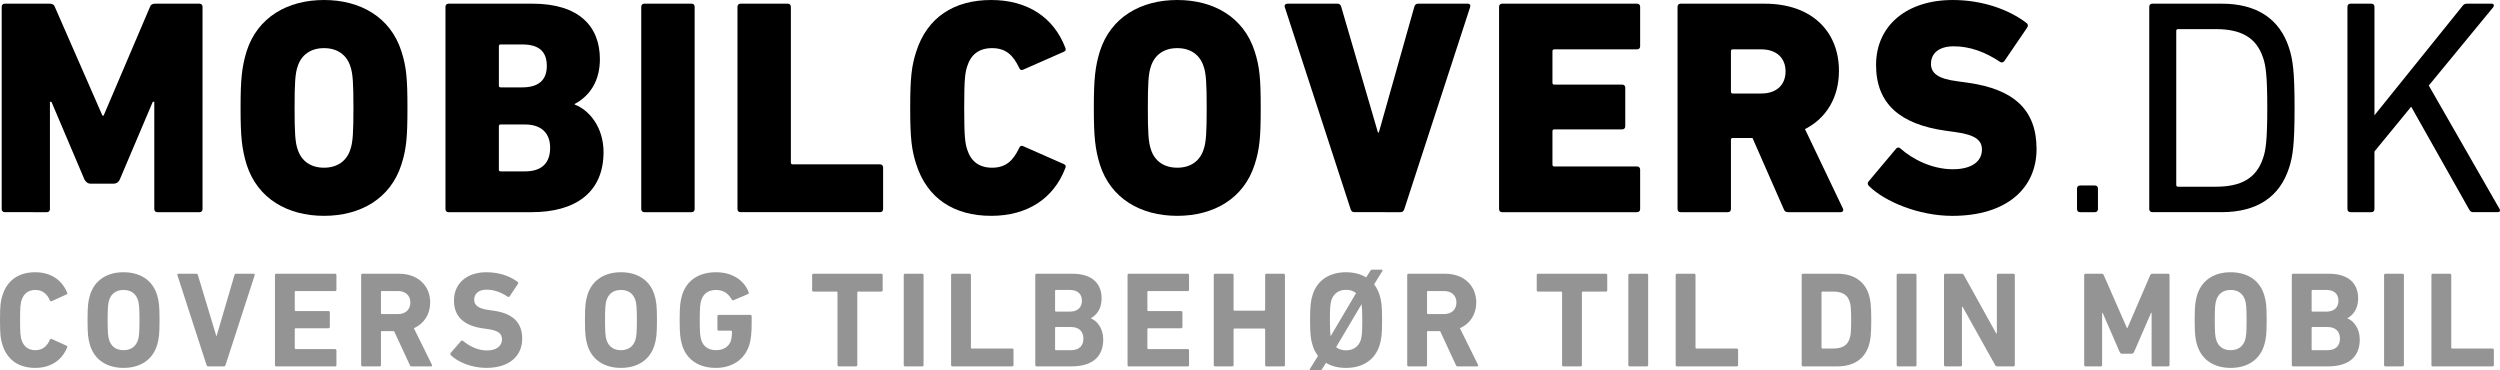 <svg xml:space="preserve" style="enable-background:new 0 0 500 74.096;" viewBox="0 0 500 74.096" y="0px" x="0px" xmlns:xlink="http://www.w3.org/1999/xlink" xmlns="http://www.w3.org/2000/svg" id="mobilcovers_logo" version="1.1"><style type="text/css">.st0{fill:#949494;}</style><g id="tagline"><path d="M0,64.013c0-2.862,0.109-3.815,0.513-5.015c0.97-3.025,3.316-4.551,6.525-4.551 c3.102,0,5.369,1.526,6.393,4.115c0.079,0.136,0.027,0.273-0.134,0.327l-2.941,1.335c-0.161,0.082-0.298,0.027-0.377-0.136 c-0.513-1.199-1.376-2.098-2.914-2.098c-1.429,0-2.346,0.763-2.75,2.044c-0.216,0.681-0.298,1.335-0.298,3.979 c0,2.644,0.082,3.298,0.298,3.979c0.404,1.281,1.322,2.044,2.75,2.044c1.538,0,2.401-0.899,2.914-2.098 c0.079-0.164,0.216-0.218,0.377-0.136l2.941,1.335c0.161,0.055,0.213,0.191,0.134,0.327c-1.024,2.589-3.291,4.115-6.393,4.115 c-3.209,0-5.555-1.526-6.525-4.551C0.109,67.828,0,66.874,0,64.013z" class="st0"></path><path d="M18.023,69.082c-0.404-1.281-0.513-2.317-0.513-5.069c0-2.753,0.109-3.788,0.513-5.069 c0.942-2.998,3.479-4.497,6.688-4.497s5.744,1.499,6.688,4.497c0.404,1.281,0.511,2.317,0.511,5.069 c0,2.753-0.107,3.788-0.511,5.069c-0.945,2.998-3.479,4.497-6.688,4.497S18.966,72.08,18.023,69.082z M27.596,67.992 c0.216-0.654,0.298-1.553,0.298-3.979c0-2.426-0.082-3.325-0.298-3.979c-0.404-1.281-1.374-2.044-2.884-2.044 c-1.51,0-2.482,0.763-2.887,2.044c-0.216,0.654-0.298,1.553-0.298,3.979c0,2.426,0.082,3.325,0.298,3.979 c0.404,1.281,1.376,2.044,2.887,2.044C26.222,70.036,27.192,69.272,27.596,67.992z" class="st0"></path><path d="M41.658,73.279c-0.188,0-0.298-0.109-0.35-0.273l-5.825-17.96c-0.055-0.191,0.052-0.3,0.243-0.3h3.504 c0.188,0,0.298,0.082,0.352,0.273l3.668,12.155h0.079l3.561-12.155c0.055-0.191,0.161-0.273,0.35-0.273h3.479 c0.161,0,0.27,0.109,0.216,0.3l-5.825,17.96c-0.055,0.164-0.161,0.273-0.322,0.273H41.658z" class="st0"></path><path d="M54.99,55.019c0-0.164,0.107-0.273,0.27-0.273h11.757c0.161,0,0.27,0.109,0.27,0.273v2.916 c0,0.164-0.109,0.273-0.27,0.273h-7.901c-0.109,0-0.161,0.055-0.161,0.164v3.679c0,0.109,0.052,0.164,0.161,0.164h6.579 c0.164,0,0.27,0.109,0.27,0.273v2.889c0,0.164-0.107,0.273-0.27,0.273h-6.579c-0.109,0-0.161,0.055-0.161,0.164v3.843 c0,0.109,0.052,0.164,0.161,0.164h7.901c0.161,0,0.27,0.109,0.27,0.273v2.916c0,0.164-0.109,0.273-0.27,0.273H55.26 c-0.164,0-0.27-0.109-0.27-0.273V55.019z" class="st0"></path><path d="M82.37,73.279c-0.243,0-0.325-0.082-0.404-0.273l-3.157-6.786h-2.453c-0.109,0-0.164,0.055-0.164,0.164v6.622 c0,0.164-0.107,0.273-0.268,0.273H72.5c-0.164,0-0.27-0.109-0.27-0.273V55.019c0-0.164,0.107-0.273,0.27-0.273h7.308 c3.747,0,6.23,2.371,6.23,5.75c0,2.371-1.24,4.251-3.264,5.151l3.613,7.304c0.082,0.164,0,0.327-0.188,0.327H82.37z M82.072,60.497 c0-1.39-0.97-2.289-2.48-2.289h-3.236c-0.109,0-0.164,0.055-0.164,0.164v4.279c0,0.109,0.055,0.164,0.164,0.164h3.236 C81.103,62.814,82.072,61.914,82.072,60.497z" class="st0"></path><path d="M90.173,71.044c-0.109-0.109-0.161-0.3-0.027-0.463l2.051-2.371c0.107-0.136,0.268-0.136,0.404-0.027 c1.213,0.981,2.859,1.908,4.799,1.908c1.917,0,2.996-0.899,2.996-2.207c0-1.09-0.647-1.771-2.832-2.071l-0.972-0.136 c-3.72-0.518-5.798-2.289-5.798-5.56c0-3.407,2.535-5.669,6.5-5.669c2.428,0,4.692,0.736,6.23,1.935 c0.161,0.109,0.188,0.218,0.055,0.409l-1.644,2.48c-0.109,0.136-0.243,0.164-0.379,0.082c-1.401-0.927-2.75-1.417-4.261-1.417 c-1.619,0-2.455,0.845-2.455,2.017c0,1.063,0.756,1.744,2.859,2.044l0.972,0.136c3.775,0.518,5.771,2.262,5.771,5.614 s-2.455,5.832-7.202,5.832C94.379,73.578,91.602,72.434,90.173,71.044z" class="st0"></path><path d="M117.503,69.082c-0.404-1.281-0.513-2.317-0.513-5.069c0-2.753,0.109-3.788,0.513-5.069 c0.942-2.998,3.479-4.497,6.688-4.497c3.209,0,5.744,1.499,6.688,4.497c0.404,1.281,0.511,2.317,0.511,5.069 c0,2.753-0.107,3.788-0.511,5.069c-0.945,2.998-3.479,4.497-6.688,4.497C120.983,73.578,118.446,72.08,117.503,69.082z M127.076,67.992c0.216-0.654,0.298-1.553,0.298-3.979c0-2.426-0.082-3.325-0.298-3.979c-0.404-1.281-1.374-2.044-2.884-2.044 c-1.51,0-2.482,0.763-2.887,2.044c-0.216,0.654-0.295,1.553-0.295,3.979c0,2.426,0.079,3.325,0.295,3.979 c0.404,1.281,1.376,2.044,2.887,2.044C125.702,70.036,126.672,69.272,127.076,67.992z" class="st0"></path><path d="M135.933,64.013c0-2.753,0.109-3.788,0.513-5.069c0.942-2.998,3.479-4.497,6.743-4.497 c3.425,0,5.662,1.717,6.525,3.952c0.082,0.164,0.055,0.327-0.107,0.409l-2.887,1.226c-0.188,0.055-0.322,0-0.377-0.136 c-0.729-1.254-1.647-1.908-3.155-1.908c-1.565,0-2.537,0.79-2.941,2.071c-0.216,0.654-0.298,1.526-0.298,3.952 c0,2.426,0.082,3.325,0.298,3.979c0.404,1.281,1.404,2.044,2.993,2.044c1.376,0,2.562-0.681,2.941-1.908 c0.134-0.463,0.216-1.036,0.216-1.826c0-0.109-0.055-0.164-0.164-0.164h-2.48c-0.161,0-0.27-0.109-0.27-0.273V63.25 c0-0.164,0.109-0.273,0.27-0.273h6.311c0.161,0,0.268,0.109,0.268,0.273v1.526c0,1.635-0.134,3.161-0.459,4.17 c-0.915,2.971-3.452,4.633-6.686,4.633c-3.264,0-5.8-1.499-6.743-4.497C136.042,67.801,135.933,66.765,135.933,64.013z" class="st0"></path><path d="M167.767,73.279c-0.161,0-0.27-0.109-0.27-0.273V58.48c0-0.109-0.052-0.164-0.161-0.164h-4.638 c-0.164,0-0.27-0.109-0.27-0.273v-3.025c0-0.164,0.107-0.273,0.27-0.273h13.565c0.161,0,0.27,0.109,0.27,0.273v3.025 c0,0.164-0.109,0.273-0.27,0.273h-4.64c-0.107,0-0.161,0.055-0.161,0.164v14.526c0,0.164-0.107,0.273-0.27,0.273H167.767z" class="st0"></path><path d="M180.748,55.019c0-0.164,0.107-0.273,0.27-0.273h3.425c0.161,0,0.27,0.109,0.27,0.273v17.987 c0,0.164-0.109,0.273-0.27,0.273h-3.425c-0.164,0-0.27-0.109-0.27-0.273V55.019z" class="st0"></path><path d="M190.219,55.019c0-0.164,0.107-0.273,0.27-0.273h3.425c0.161,0,0.27,0.109,0.27,0.273v14.526 c0,0.109,0.052,0.164,0.161,0.164h8.09c0.161,0,0.27,0.109,0.27,0.273v3.025c0,0.164-0.109,0.273-0.27,0.273h-11.946 c-0.164,0-0.27-0.109-0.27-0.273V55.019z" class="st0"></path><path d="M207.054,55.019c0-0.164,0.107-0.273,0.27-0.273h7.145c3.993,0,5.853,1.989,5.853,4.933 c0,2.017-0.915,3.27-2.13,3.952v0.055c1.215,0.463,2.455,1.989,2.455,4.197c0,3.652-2.401,5.396-6.366,5.396h-6.956 c-0.164,0-0.27-0.109-0.27-0.273V55.019z M213.986,62.323c1.51,0,2.401-0.818,2.401-2.18s-0.89-2.153-2.401-2.153h-2.805 c-0.109,0-0.164,0.055-0.164,0.164v4.006c0,0.109,0.055,0.164,0.164,0.164H213.986z M211.181,70.036h3.021 c1.617,0,2.48-0.872,2.48-2.316c0-1.417-0.863-2.317-2.48-2.317h-3.021c-0.109,0-0.164,0.055-0.164,0.164v4.306 C211.017,69.981,211.072,70.036,211.181,70.036z" class="st0"></path><path d="M225.511,55.019c0-0.164,0.107-0.273,0.27-0.273h11.757c0.161,0,0.27,0.109,0.27,0.273v2.916 c0,0.164-0.109,0.273-0.27,0.273h-7.901c-0.109,0-0.161,0.055-0.161,0.164v3.679c0,0.109,0.052,0.164,0.161,0.164h6.579 c0.164,0,0.27,0.109,0.27,0.273v2.889c0,0.164-0.107,0.273-0.27,0.273h-6.579c-0.109,0-0.161,0.055-0.161,0.164v3.843 c0,0.109,0.052,0.164,0.161,0.164h7.901c0.161,0,0.27,0.109,0.27,0.273v2.916c0,0.164-0.109,0.273-0.27,0.273h-11.757 c-0.164,0-0.27-0.109-0.27-0.273V55.019z" class="st0"></path><path d="M242.751,55.019c0-0.164,0.107-0.273,0.27-0.273h3.425c0.161,0,0.268,0.109,0.268,0.273v6.95 c0,0.109,0.055,0.164,0.164,0.164h5.987c0.109,0,0.164-0.055,0.164-0.164v-6.95c0-0.164,0.104-0.273,0.268-0.273h3.425 c0.164,0,0.268,0.109,0.268,0.273v17.987c0,0.164-0.104,0.273-0.268,0.273h-3.425c-0.164,0-0.268-0.109-0.268-0.273v-7.14 c0-0.109-0.055-0.164-0.164-0.164h-5.987c-0.109,0-0.164,0.055-0.164,0.164v7.14c0,0.164-0.107,0.273-0.268,0.273h-3.425 c-0.164,0-0.27-0.109-0.27-0.273V55.019z" class="st0"></path><path d="M262.098,74.096c-0.164,0-0.218-0.136-0.136-0.273l1.644-2.644c-0.459-0.6-0.836-1.281-1.077-2.098 c-0.404-1.281-0.513-2.317-0.513-5.069c0-2.753,0.109-3.788,0.513-5.069c0.945-2.998,3.479-4.497,6.686-4.497 c1.54,0,2.916,0.354,4.02,1.036l0.809-1.308c0.082-0.136,0.218-0.245,0.404-0.245h1.89c0.159,0,0.213,0.136,0.136,0.273 l-1.649,2.671c0.459,0.572,0.809,1.281,1.081,2.071c0.404,1.281,0.513,2.317,0.513,5.069c0,2.753-0.109,3.788-0.513,5.069 c-0.945,2.998-3.479,4.497-6.691,4.497c-1.535,0-2.912-0.327-4.015-1.008l-0.809,1.281c-0.082,0.136-0.218,0.245-0.404,0.245 H262.098z M266.118,67.256l5.096-8.639c-0.513-0.409-1.185-0.654-1.999-0.654c-1.508,0-2.507,0.79-2.939,2.071 c-0.213,0.709-0.295,1.472-0.295,3.979C265.982,65.73,266.037,66.629,266.118,67.256z M272.159,67.992 c0.214-0.709,0.295-1.472,0.295-3.979c0-1.662-0.055-2.562-0.136-3.189l-5.096,8.612c0.513,0.409,1.186,0.627,1.994,0.627 C270.729,70.063,271.728,69.272,272.159,67.992z" class="st0"></path><path d="M291.582,73.279c-0.241,0-0.322-0.082-0.404-0.273l-3.152-6.786h-2.457c-0.104,0-0.159,0.055-0.159,0.164 v6.622c0,0.164-0.109,0.273-0.273,0.273h-3.425c-0.159,0-0.268-0.109-0.268-0.273V55.019c0-0.164,0.109-0.273,0.268-0.273h7.308 c3.752,0,6.232,2.371,6.232,5.75c0,2.371-1.24,4.251-3.266,5.151l3.616,7.304c0.082,0.164,0,0.327-0.186,0.327H291.582z M291.286,60.497c0-1.39-0.972-2.289-2.48-2.289h-3.239c-0.104,0-0.159,0.055-0.159,0.164v4.279c0,0.109,0.055,0.164,0.159,0.164 h3.239C290.314,62.814,291.286,61.914,291.286,60.497z" class="st0"></path><path d="M312.689,73.279c-0.164,0-0.273-0.109-0.273-0.273V58.48c0-0.109-0.055-0.164-0.159-0.164h-4.642 c-0.159,0-0.268-0.109-0.268-0.273v-3.025c0-0.164,0.109-0.273,0.268-0.273h13.567c0.164,0,0.268,0.109,0.268,0.273v3.025 c0,0.164-0.104,0.273-0.268,0.273h-4.638c-0.109,0-0.164,0.055-0.164,0.164v14.526c0,0.164-0.109,0.273-0.268,0.273H312.689z" class="st0"></path><path d="M325.666,55.019c0-0.164,0.109-0.273,0.268-0.273h3.425c0.164,0,0.273,0.109,0.273,0.273v17.987 c0,0.164-0.109,0.273-0.273,0.273h-3.425c-0.159,0-0.268-0.109-0.268-0.273V55.019z" class="st0"></path><path d="M335.136,55.019c0-0.164,0.109-0.273,0.268-0.273h3.425c0.164,0,0.273,0.109,0.273,0.273v14.526 c0,0.109,0.055,0.164,0.159,0.164h8.094c0.159,0,0.268,0.109,0.268,0.273v3.025c0,0.164-0.109,0.273-0.268,0.273h-11.95 c-0.159,0-0.268-0.109-0.268-0.273V55.019z" class="st0"></path><path d="M360.336,55.019c0-0.164,0.109-0.273,0.268-0.273h6.827c3.207,0,5.446,1.39,6.336,4.17 c0.323,1.036,0.486,2.071,0.486,5.096c0,3.025-0.164,4.061-0.486,5.096c-0.89,2.78-3.13,4.17-6.336,4.17h-6.827 c-0.159,0-0.268-0.109-0.268-0.273V55.019z M364.461,69.709h2.08c1.831,0,2.939-0.545,3.398-2.044 c0.186-0.545,0.295-1.254,0.295-3.652c0-2.398-0.109-3.107-0.295-3.652c-0.459-1.499-1.567-2.044-3.398-2.044h-2.08 c-0.104,0-0.159,0.055-0.159,0.164v11.065C364.302,69.654,364.356,69.709,364.461,69.709z" class="st0"></path><path d="M379.332,55.019c0-0.164,0.109-0.273,0.268-0.273h3.425c0.164,0,0.273,0.109,0.273,0.273v17.987 c0,0.164-0.109,0.273-0.273,0.273H379.6c-0.159,0-0.268-0.109-0.268-0.273V55.019z" class="st0"></path><path d="M388.802,55.019c0-0.164,0.109-0.273,0.268-0.273h3.239c0.186,0,0.35,0.082,0.459,0.273l6.473,11.664h0.132 V55.019c0-0.164,0.109-0.273,0.273-0.273h3.048c0.159,0,0.268,0.109,0.268,0.273v17.987c0,0.164-0.109,0.273-0.268,0.273h-3.211 c-0.213,0-0.35-0.082-0.459-0.273l-6.5-11.637h-0.132v11.637c0,0.164-0.109,0.273-0.273,0.273h-3.048 c-0.159,0-0.268-0.109-0.268-0.273V55.019z" class="st0"></path><path d="M416.836,55.019c0-0.164,0.109-0.273,0.268-0.273h3.211c0.213,0,0.35,0.082,0.431,0.273l4.638,10.574h0.109 l4.556-10.574c0.082-0.191,0.218-0.273,0.432-0.273h3.157c0.164,0,0.268,0.109,0.268,0.273v17.987c0,0.164-0.104,0.273-0.268,0.273 h-3.048c-0.164,0-0.268-0.109-0.268-0.273V62.568h-0.109l-3.398,7.822c-0.109,0.245-0.273,0.354-0.513,0.354h-1.862 c-0.241,0-0.404-0.109-0.513-0.354l-3.398-7.822h-0.104v10.438c0,0.164-0.109,0.273-0.273,0.273h-3.048 c-0.159,0-0.268-0.109-0.268-0.273V55.019z" class="st0"></path><path d="M439.447,69.082c-0.404-1.281-0.513-2.317-0.513-5.069c0-2.753,0.109-3.788,0.513-5.069 c0.945-2.998,3.479-4.497,6.686-4.497c3.211,0,5.746,1.499,6.691,4.497c0.404,1.281,0.513,2.317,0.513,5.069 c0,2.753-0.109,3.788-0.513,5.069c-0.945,2.998-3.479,4.497-6.691,4.497C442.926,73.578,440.392,72.08,439.447,69.082z M449.022,67.992c0.213-0.654,0.295-1.553,0.295-3.979c0-2.426-0.082-3.325-0.295-3.979c-0.404-1.281-1.376-2.044-2.889-2.044 c-1.508,0-2.48,0.763-2.884,2.044c-0.213,0.654-0.295,1.553-0.295,3.979c0,2.426,0.082,3.325,0.295,3.979 c0.404,1.281,1.376,2.044,2.884,2.044C447.646,70.036,448.618,69.272,449.022,67.992z" class="st0"></path><path d="M458.361,55.019c0-0.164,0.109-0.273,0.268-0.273h7.149c3.988,0,5.85,1.989,5.85,4.933 c0,2.017-0.918,3.27-2.13,3.952v0.055c1.213,0.463,2.453,1.989,2.453,4.197c0,3.652-2.398,5.396-6.364,5.396h-6.959 c-0.159,0-0.268-0.109-0.268-0.273V55.019z M465.292,62.323c1.508,0,2.398-0.818,2.398-2.18s-0.89-2.153-2.398-2.153h-2.807 c-0.104,0-0.159,0.055-0.159,0.164v4.006c0,0.109,0.055,0.164,0.159,0.164H465.292z M462.485,70.036h3.021 c1.622,0,2.485-0.872,2.485-2.316c0-1.417-0.863-2.317-2.485-2.317h-3.021c-0.104,0-0.159,0.055-0.159,0.164v4.306 C462.326,69.981,462.38,70.036,462.485,70.036z" class="st0"></path><path d="M476.815,55.019c0-0.164,0.109-0.273,0.268-0.273h3.425c0.164,0,0.273,0.109,0.273,0.273v17.987 c0,0.164-0.109,0.273-0.273,0.273h-3.425c-0.159,0-0.268-0.109-0.268-0.273V55.019z" class="st0"></path><path d="M486.286,55.019c0-0.164,0.109-0.273,0.268-0.273h3.425c0.164,0,0.273,0.109,0.273,0.273v14.526 c0,0.109,0.055,0.164,0.159,0.164h8.094c0.159,0,0.268,0.109,0.268,0.273v3.025c0,0.164-0.109,0.273-0.268,0.273h-11.95 c-0.159,0-0.268-0.109-0.268-0.273V55.019z" class="st0"></path></g><g id="logo"><path d="M0.338,1.349c0-0.368,0.241-0.613,0.606-0.613h8.98c0.425,0,0.849,0.123,1.031,0.613l9.527,21.768h0.243L30.01,1.349 c0.182-0.491,0.606-0.613,1.031-0.613h8.859c0.363,0,0.606,0.245,0.606,0.613V41.82c0,0.368-0.243,0.613-0.606,0.613h-8.435 c-0.363,0-0.606-0.245-0.606-0.613V20.358h-0.304l-6.613,15.575c-0.302,0.613-0.788,0.797-1.154,0.797h-4.733 c-0.363,0-0.788-0.184-1.151-0.797l-6.616-15.575H9.986V41.82c0,0.368-0.243,0.613-0.606,0.613H0.945 c-0.366,0-0.606-0.245-0.606-0.613V1.349z"></path><path d="M49.328,32.928c-0.97-3.189-1.213-5.641-1.213-11.344s0.243-8.155,1.213-11.344C51.513,3.434,57.52,0,64.803,0 c7.281,0,13.288,3.434,15.473,10.24c1.031,3.189,1.213,5.641,1.213,11.344s-0.182,8.155-1.213,11.344 c-2.185,6.806-8.192,10.24-15.473,10.24C57.52,43.169,51.513,39.735,49.328,32.928z M70.081,29.862 c0.486-1.41,0.606-3.311,0.606-8.278s-0.12-6.868-0.606-8.278c-0.727-2.33-2.609-3.679-5.278-3.679 c-2.671,0-4.551,1.349-5.28,3.679c-0.486,1.41-0.606,3.311-0.606,8.278s0.12,6.868,0.606,8.278c0.729,2.33,2.609,3.679,5.28,3.679 C67.471,33.542,69.354,32.193,70.081,29.862z"></path><path d="M89.094,1.349c0-0.368,0.241-0.613,0.606-0.613h16.808c9.223,0,13.47,4.476,13.47,11.099c0,4.292-1.942,7.297-5.035,8.953 v0.123c3.034,1.165,5.764,4.66,5.764,9.504c0,8.153-5.705,12.019-14.38,12.019H89.701c-0.366,0-0.606-0.245-0.606-0.613V1.349z M104.445,17.476c3.216,0,4.917-1.41,4.917-4.292c0-2.943-1.64-4.292-4.917-4.292h-4.308c-0.243,0-0.363,0.123-0.363,0.368v7.849 c0,0.245,0.12,0.368,0.363,0.368H104.445z M100.136,34.277h4.856c3.336,0,5.035-1.656,5.035-4.722c0-2.882-1.699-4.66-5.035-4.66 h-4.856c-0.243,0-0.363,0.123-0.363,0.368v8.646C99.773,34.155,99.893,34.277,100.136,34.277z"></path><path d="M128.25,1.349c0-0.368,0.241-0.613,0.606-0.613h9.466c0.363,0,0.606,0.245,0.606,0.613V41.82 c0,0.368-0.243,0.613-0.606,0.613h-9.466c-0.366,0-0.606-0.245-0.606-0.613V1.349z"></path><path d="M147.495,1.349c0-0.368,0.241-0.613,0.606-0.613h9.466c0.363,0,0.606,0.245,0.606,0.613v31.15 c0,0.245,0.12,0.368,0.363,0.368h17.476c0.366,0,0.609,0.245,0.609,0.613v8.339c0,0.368-0.243,0.613-0.609,0.613h-27.912 c-0.366,0-0.606-0.245-0.606-0.613V1.349z"></path><path d="M182.038,21.584c0-6.193,0.304-8.462,1.213-11.283C185.436,3.495,190.777,0,198.24,0c7.281,0,12.5,3.495,14.805,9.504 c0.182,0.429,0.123,0.675-0.302,0.858l-8.071,3.557c-0.425,0.184-0.668,0.061-0.849-0.368c-1.154-2.453-2.609-3.924-5.401-3.924 c-2.609,0-4.247,1.288-4.976,3.618c-0.425,1.288-0.606,2.575-0.606,8.339s0.182,7.052,0.606,8.339 c0.729,2.33,2.366,3.618,4.976,3.618c2.791,0,4.247-1.472,5.401-3.924c0.182-0.429,0.425-0.552,0.849-0.368l8.071,3.557 c0.425,0.184,0.484,0.429,0.302,0.858c-2.305,6.012-7.524,9.504-14.805,9.504c-7.463,0-12.804-3.493-14.989-10.302 C182.343,30.046,182.038,27.778,182.038,21.584z"></path><path d="M219.979,32.928c-0.97-3.189-1.213-5.641-1.213-11.344s0.243-8.155,1.213-11.344C222.164,3.434,228.171,0,235.454,0 c7.281,0,13.288,3.434,15.471,10.24c1.036,3.189,1.217,5.641,1.217,11.344s-0.182,8.155-1.217,11.344 c-2.183,6.806-8.19,10.24-15.471,10.24C228.171,43.169,222.164,39.735,219.979,32.928z M240.732,29.862 c0.486-1.41,0.606-3.311,0.606-8.278s-0.12-6.868-0.606-8.278c-0.727-2.33-2.609-3.679-5.278-3.679 c-2.671,0-4.551,1.349-5.28,3.679c-0.486,1.41-0.606,3.311-0.606,8.278s0.12,6.868,0.606,8.278c0.729,2.33,2.609,3.679,5.28,3.679 C238.123,33.542,240.005,32.193,240.732,29.862z"></path><path d="M270.91,42.433c-0.427,0-0.668-0.186-0.79-0.613L256.952,1.41c-0.118-0.368,0.123-0.675,0.545-0.675h9.952 c0.427,0,0.668,0.184,0.79,0.613l7.345,25.141h0.182l7.099-25.141c0.118-0.429,0.363-0.613,0.786-0.613h9.893 c0.422,0,0.609,0.307,0.486,0.675L280.862,41.82c-0.123,0.427-0.363,0.613-0.79,0.613H270.91z"></path><path d="M299.812,1.349c0-0.368,0.241-0.613,0.604-0.613h27.003c0.363,0,0.609,0.245,0.609,0.613v7.91 c0,0.368-0.245,0.613-0.609,0.613h-16.565c-0.241,0-0.363,0.123-0.363,0.368v6.316c0,0.245,0.123,0.368,0.363,0.368h13.595 c0.363,0,0.604,0.245,0.604,0.613v7.726c0,0.368-0.241,0.613-0.604,0.613h-13.595c-0.241,0-0.363,0.123-0.363,0.368v6.684 c0,0.245,0.123,0.368,0.363,0.368h16.565c0.363,0,0.609,0.245,0.609,0.613v7.91c0,0.368-0.245,0.613-0.609,0.613h-27.003 c-0.363,0-0.604-0.245-0.604-0.613V1.349z"></path><path d="M357.656,42.433c-0.545,0-0.727-0.186-0.908-0.613l-6.25-14.226h-3.947c-0.241,0-0.363,0.123-0.363,0.368V41.82 c0,0.368-0.241,0.613-0.609,0.613h-9.466c-0.363,0-0.604-0.245-0.604-0.613V1.349c0-0.368,0.241-0.613,0.604-0.613h16.811 c9.466,0,14.866,5.58,14.866,13.429c0,5.212-2.426,9.443-6.795,11.651l7.585,15.882c0.182,0.368,0,0.736-0.427,0.736H357.656z M357.111,14.287c0-2.698-1.821-4.415-4.856-4.415h-5.705c-0.241,0-0.363,0.123-0.363,0.368v8.094c0,0.245,0.123,0.368,0.363,0.368 h5.705C355.29,18.702,357.111,16.985,357.111,14.287z"></path><path d="M373.813,37.221c-0.3-0.245-0.363-0.675-0.059-0.981l5.46-6.5c0.245-0.307,0.609-0.307,0.849-0.061 c2.489,2.207,6.373,4.17,10.501,4.17c3.82,0,5.823-1.594,5.823-3.924c0-1.778-1.154-2.943-5.219-3.495l-2.185-0.307 c-8.921-1.288-13.772-5.335-13.772-13.122s6.005-13,15.352-13c5.7,0,11.042,1.778,14.744,4.599c0.304,0.245,0.363,0.552,0.123,0.92 l-4.551,6.684c-0.245,0.307-0.55,0.368-0.849,0.184c-2.916-1.962-6.009-3.127-9.284-3.127c-3.034,0-4.551,1.472-4.551,3.495 c0,1.84,1.335,3.005,5.278,3.495l2.185,0.307c9.039,1.288,13.654,5.335,13.654,13.245c0,7.726-5.828,13.368-16.87,13.368 C383.706,43.169,376.911,40.284,373.813,37.221z"></path><path d="M415.401,37.714c0-0.372,0.241-0.615,0.609-0.615h2.971c0.363,0,0.609,0.243,0.609,0.615v4.106 c0,0.368-0.245,0.613-0.609,0.613h-2.971c-0.368,0-0.609-0.245-0.609-0.613V37.714z"></path><path d="M429.849,1.349c0-0.368,0.245-0.613,0.609-0.613h13.894c6.977,0,11.592,3.005,13.472,8.891 c0.727,2.269,1.09,4.538,1.09,11.957s-0.363,9.688-1.09,11.957c-1.88,5.889-6.495,8.891-13.472,8.891h-13.894 c-0.363,0-0.609-0.245-0.609-0.613V1.349z M435.613,37.341h7.585c4.978,0,8.071-1.653,9.407-5.7 c0.545-1.533,0.849-3.557,0.849-10.056s-0.304-8.523-0.849-10.056c-1.335-4.047-4.429-5.703-9.407-5.703h-7.585 c-0.241,0-0.363,0.123-0.363,0.368v30.782C435.25,37.221,435.373,37.341,435.613,37.341z"></path><path d="M469.489,1.349c0-0.368,0.245-0.613,0.609-0.613h4.188c0.363,0,0.604,0.245,0.604,0.613v21.707l17.537-21.768 c0.304-0.429,0.545-0.552,0.972-0.552h4.974c0.363,0,0.545,0.368,0.245,0.736l-12.863,15.636l14.135,24.648 c0.245,0.372,0.064,0.677-0.363,0.677h-4.856c-0.422,0-0.604-0.123-0.849-0.55l-11.587-20.544l-7.345,8.953V41.82 c0,0.368-0.241,0.613-0.604,0.613h-4.188c-0.363,0-0.609-0.245-0.609-0.613V1.349z"></path></g></svg>